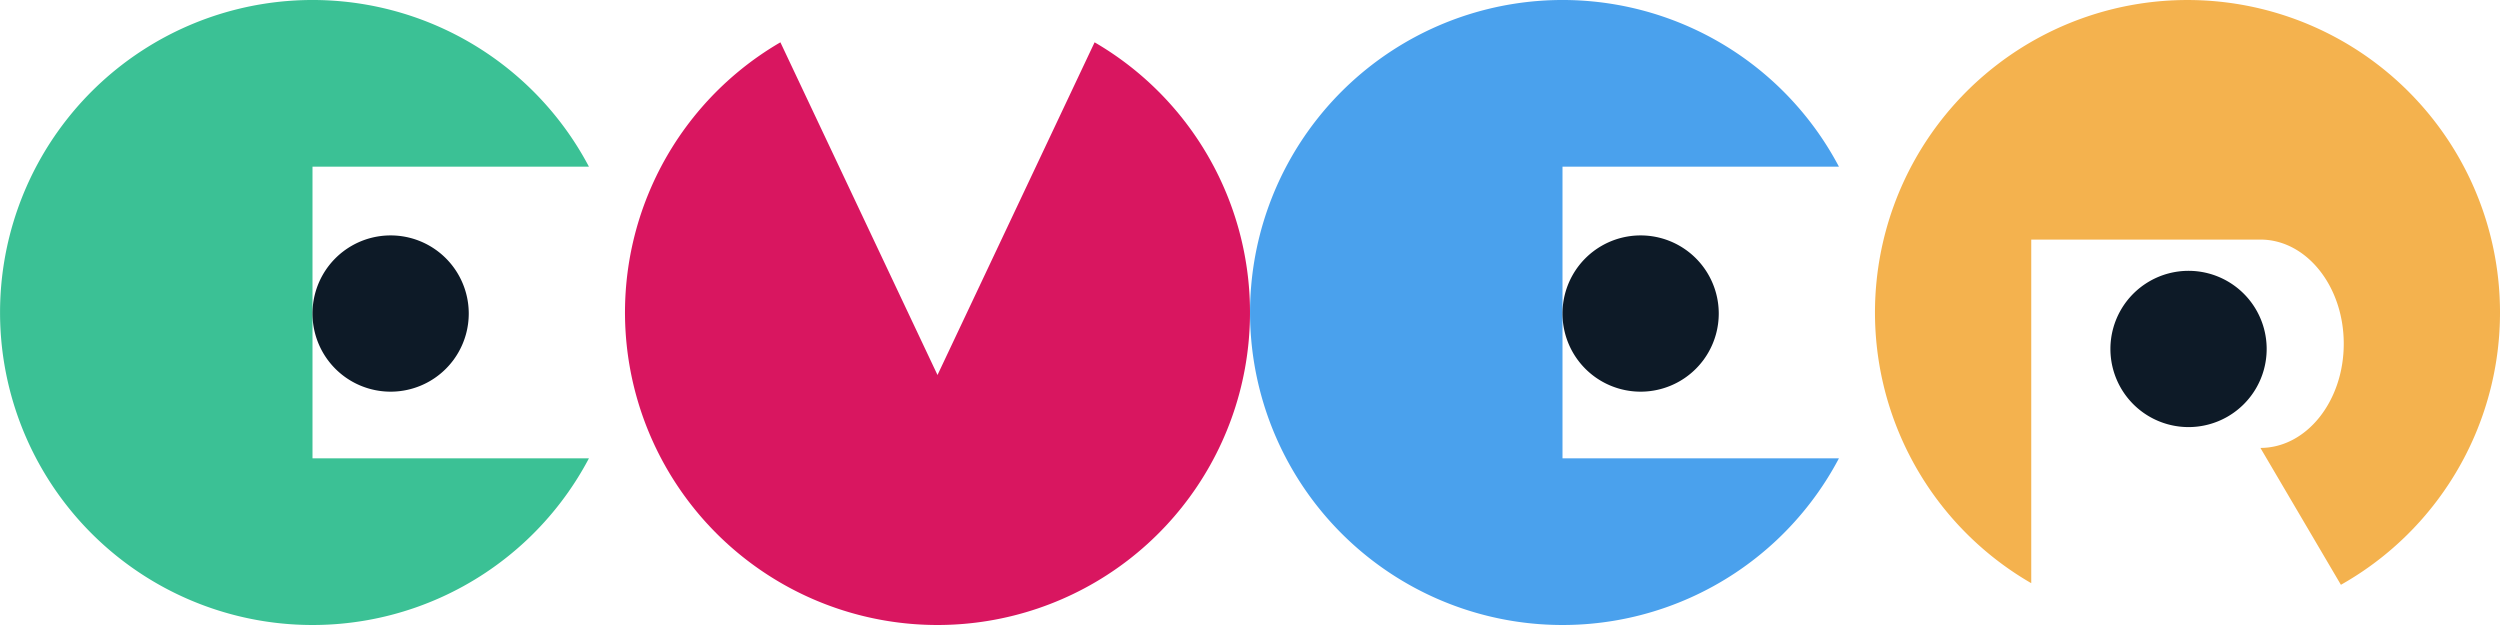 <svg version="1.1" id="ever_logo" xmlns="http://www.w3.org/2000/svg" xmlns:xlink="http://www.w3.org/1999/xlink" width="100" height="25" viewBox="0 0 1200 300">
	<path id="E-1" data-name="E" class="svg-logo" style="fill: #3bc195;" d="M150,80V220H282.687a150,150,0,1,1,0-140H150Z"/>
	<path id="E-1_dot" data-name="E_dot" class="svg-logo" style="fill: #0d1a27;" d="M 187.5, 150.5 m -37.5, 0 a 37.5,37.5 0 1,0 75,0 a 37.5,37.5 0 1,0 -75,0"/>
	<path id="V" data-name="V" class="svg-logo" style="fill: #d91660;" d="M450,300A150.012,150.012,0,0,1,374.592,20.313L450,180,525.408,20.313A150.012,150.012,0,0,1,450,300Z"/>
	<path id="E-2" data-name="E" class="svg-logo" style="fill: #4aa1ed;" d="M750,80V220H882.687a150,150,0,1,1,0-140H750Z"/>
	<path id="E-1_dot" data-name="E_dot" class="svg-logo" style="fill: #0d1a27;" d="M 787.5, 150.5 m -37.5, 0 a 37.5,37.5 0 1,0 75,0 a 37.5,37.5 0 1,0 -75,0"/>
	<path id="R" data-name="R" class="svg-logo" style="fill: #f4b24e;" d="M1123.64,280.7L1085,215c22.09,0,40-22.386,40-50s-17.91-50-40-50H975V279.928A150.007,150.007,0,1,1,1123.64,280.7Z"/>
	<path id="R_dot" data-name="R_dot" class="svg-logo" style="fill: #0d1a27;" d="M 1050.5, 167.5 m -37.5, 0 a 37.5,37.5 0 1,0 75,0 a 37.5,37.5 0 1,0 -75,0"/>
</svg>
